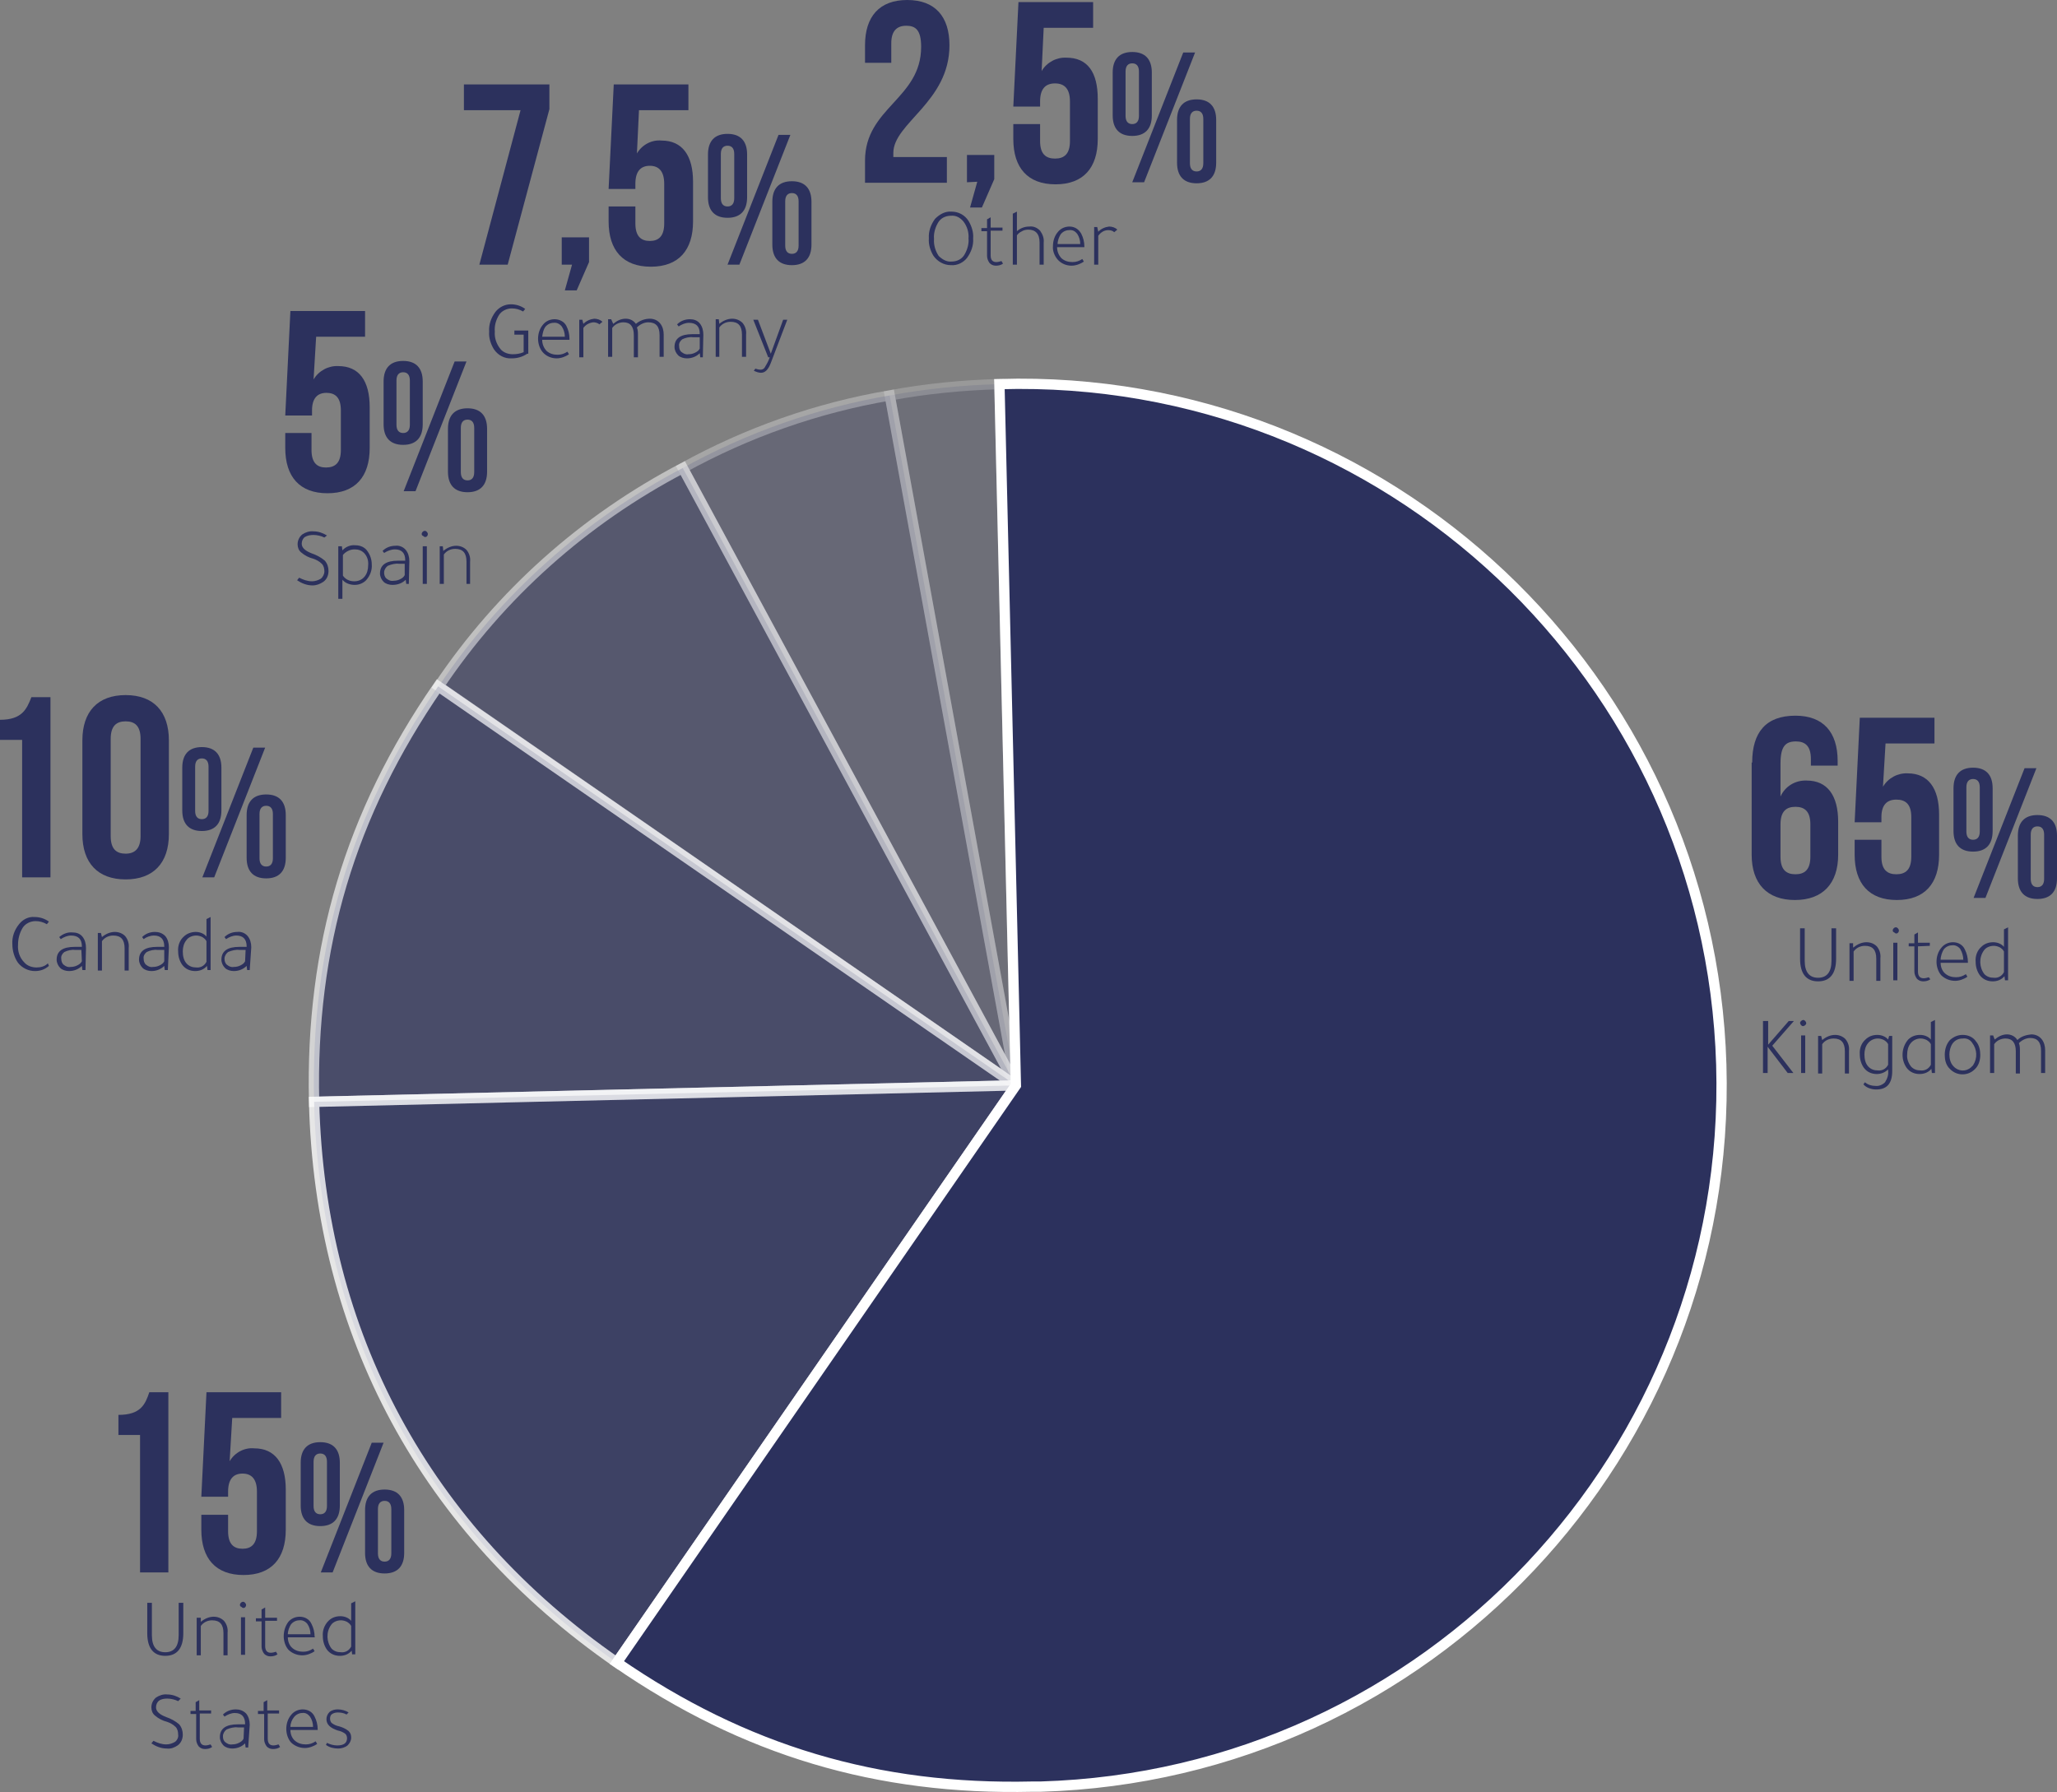 <?xml version="1.0" encoding="utf-8"?>
<!-- Generator: Adobe Illustrator 22.1.0, SVG Export Plug-In . SVG Version: 6.00 Build 0)  -->
<svg version="1.1" id="Layer_1" xmlns="http://www.w3.org/2000/svg" xmlns:xlink="http://www.w3.org/1999/xlink" x="0px" y="0px"
	 viewBox="0 0 399.5 348.1" style="enable-background:new 0 0 399.5 348.1;" xml:space="preserve">
<rect x="0" y="0" width="399.5" height="348.1" fill="#808080" stroke="none"/>
<style type="text/css">
	.st0{fill:#2C315D;}
	.st1{opacity:0.2;fill:#2C315D;stroke:#FFFFFF;stroke-width:2;stroke-miterlimit:10;enable-background:new    ;}
	.st2{opacity:0.3;fill:#2C315D;stroke:#FFFFFF;stroke-width:2;stroke-miterlimit:10;enable-background:new    ;}
	.st3{opacity:0.5;fill:#2C315D;stroke:#FFFFFF;stroke-width:2;stroke-miterlimit:10;enable-background:new    ;}
	.st4{opacity:0.65;fill:#2C315D;stroke:#FFFFFF;stroke-width:2;stroke-miterlimit:10;enable-background:new    ;}
	.st5{opacity:0.8;fill:#2C315D;stroke:#FFFFFF;stroke-width:2;stroke-miterlimit:10;enable-background:new    ;}
	.st6{fill:#2C315D;stroke:#FFFFFF;stroke-width:2;stroke-miterlimit:10;}
</style>
<title>the-airline-graph</title>
<g id="Layer_2_1_">
	<g id="Layer_1-2">
		<path class="st0" d="M340.3,148.1c0-5.9,2.7-9.1,8.4-9.1c5.4,0,8.2,3.2,8.2,8.8v0.9h-5.2v-1.3c0-2.5-1.1-3.4-2.9-3.4
			c-2,0-3,0.9-3,4.3v6.4c0.9-2,2.9-3.2,5.1-3.1c4,0,6.1,2.9,6.1,8v6.4c0,5.6-3,8.8-8.4,8.8s-8.4-3.2-8.4-8.8V148.1z M345.8,160.1
			v6.3c0,2.5,1.1,3.4,2.9,3.4s2.9-0.9,2.9-3.4v-6.3c0-2.5-1.1-3.4-2.9-3.4S345.8,157.6,345.8,160.1L345.8,160.1z"/>
		<path class="st0" d="M365.4,163.1v3.3c0,2.5,1.1,3.4,2.9,3.4s2.9-0.9,2.9-3.4v-7.7c0-2.5-1.1-3.4-2.9-3.4s-2.9,1-2.9,3.4v1h-5.2
			l1-20.3h14.5v5h-9.5l-0.5,8.4c1-1.7,2.9-2.7,4.8-2.6c4,0,6.1,2.9,6.1,8v7.8c0,5.6-2.8,8.8-8.2,8.8s-8.2-3.2-8.2-8.8v-2.9H365.4z"
			/>
		<path class="st0" d="M379.4,153.1c0-2.6,1.3-4,3.8-4s3.8,1.4,3.8,4v8.3c0,2.6-1.3,4-3.8,4s-3.8-1.4-3.8-4V153.1z M381.9,161.5
			c0,1.1,0.5,1.6,1.3,1.6s1.3-0.5,1.3-1.6v-8.6c0-1.1-0.5-1.6-1.3-1.6s-1.3,0.5-1.3,1.6V161.5z M393.2,149.2h2.3l-9.9,25.2h-2.3
			L393.2,149.2z M391.9,162.3c0-2.6,1.3-4,3.8-4s3.8,1.4,3.8,4v8.3c0,2.6-1.3,4-3.8,4s-3.8-1.4-3.8-4V162.3z M394.4,170.7
			c0,1.1,0.5,1.6,1.3,1.6s1.3-0.5,1.3-1.6v-8.6c0-1.1-0.5-1.6-1.3-1.6s-1.3,0.5-1.3,1.6V170.7z"/>
		<path class="st0" d="M356.6,186.2c0,2.9-1.2,4.4-3.5,4.4s-3.5-1.5-3.5-4.4v-5.9h0.9v6.3c0,2.2,0.9,3.3,2.6,3.3s2.6-1.1,2.6-3.3
			v-6.3h0.9L356.6,186.2z"/>
		<path class="st0" d="M360,184c0.7-0.6,1.6-1,2.5-1c0.8,0,1.5,0.3,2,0.8c0.5,0.6,0.8,1.4,0.7,2.3v4.4h-0.8v-4.3
			c0-1.7-0.7-2.5-2.2-2.5c-0.9,0-1.7,0.4-2.2,1.1v5.7h-0.8v-7.3h0.7V184z"/>
		<path class="st0" d="M367.6,180.7c0-0.3,0.3-0.6,0.6-0.6c0.2,0,0.3,0.1,0.4,0.2c0.1,0.1,0.2,0.3,0.2,0.4c0,0.3-0.2,0.6-0.5,0.6
			c0,0,0,0,0,0c-0.2,0-0.3-0.1-0.4-0.2C367.6,181,367.6,180.8,367.6,180.7z M368.5,183.1v7.3h-0.8v-7.3H368.5z"/>
		<path class="st0" d="M372.5,183.8v4.9c0,0.9,0.4,1.3,1.1,1.3c0.3,0,0.7-0.1,1-0.2l0.3,0.4c-0.4,0.3-0.9,0.4-1.4,0.4
			c-0.5,0-0.9-0.2-1.2-0.5c-0.3-0.4-0.5-0.9-0.5-1.4v-4.9h-1.1v-0.6h1.1v-1.7l0.7-0.4v2h2.3v0.6L372.5,183.8z"/>
		<path class="st0" d="M382.2,187h-5.3c0,0.8,0.3,1.6,0.9,2.1c0.6,0.5,1.3,0.7,2.1,0.7c0.7,0,1.3-0.2,1.9-0.6l0.3,0.5
			c-0.7,0.5-1.6,0.8-2.4,0.8c-1,0-2-0.4-2.7-1.1c-0.6-0.7-0.9-1.7-0.9-2.6c0-1,0.3-2,1-2.8c0.5-0.6,1.3-1,2.2-1c1,0,1.9,0.5,2.3,1.4
			c0.4,0.8,0.6,1.6,0.6,2.5L382.2,187z M376.9,186.4h4.4c0-0.7-0.2-1.4-0.6-2.1c-0.4-0.5-1-0.8-1.6-0.7c-0.6,0-1.2,0.3-1.6,0.8
			C377.2,184.9,376.9,185.7,376.9,186.4L376.9,186.4z"/>
		<path class="st0" d="M389.4,190.4l-0.1-0.8c-0.6,0.7-1.4,1-2.3,1c-1,0-1.9-0.4-2.5-1.2c-0.5-0.7-0.8-1.6-0.8-2.6
			c-0.1-1.1,0.3-2.2,1.1-2.9c0.6-0.6,1.4-0.9,2.3-0.9c0.8,0,1.6,0.3,2.1,0.9v-3.4l0.8-0.4v10.3H389.4z M389.2,188.8v-4
			c-0.2-0.4-0.5-0.6-0.8-0.8c-0.4-0.2-0.8-0.3-1.2-0.3c-0.7,0-1.5,0.3-1.9,0.9c-1,1.4-0.9,3.3,0.1,4.6c0.5,0.5,1.1,0.7,1.8,0.7
			C388,190,388.8,189.6,389.2,188.8L389.2,188.8z"/>
		<path class="st0" d="M343.4,198.3v4.6l4-4.6h1l-4.2,4.8l4.1,5.3h-1.1l-3.9-5.1v5.1h-0.9v-10.1H343.4z"/>
		<path class="st0" d="M349.6,198.7c0-0.2,0.1-0.3,0.2-0.4c0.1-0.1,0.3-0.2,0.4-0.2c0.2,0,0.3,0.1,0.4,0.2c0.1,0.1,0.2,0.3,0.2,0.4
			c0,0.2-0.1,0.3-0.2,0.4c-0.1,0.1-0.3,0.2-0.4,0.2c-0.2,0-0.3-0.1-0.4-0.2C349.7,199,349.6,198.8,349.6,198.7z M350.6,201.1v7.3
			h-0.8v-7.3H350.6z"/>
		<path class="st0" d="M353.9,202c0.7-0.6,1.6-1,2.5-1c0.8,0,1.5,0.3,2,0.8c0.5,0.6,0.8,1.4,0.7,2.3v4.4h-0.8v-4.3
			c0-1.7-0.7-2.5-2.2-2.5c-0.9,0-1.7,0.4-2.2,1.1v5.7h-0.8v-7.3h0.6L353.9,202z"/>
		<path class="st0" d="M366.7,207.9v-0.2c-0.6,0.6-1.4,0.9-2.2,0.9c-1,0-1.9-0.4-2.5-1.2c-0.5-0.7-0.8-1.6-0.8-2.6
			c-0.1-1.1,0.3-2.2,1.1-2.9c0.6-0.6,1.4-0.9,2.3-0.9c0.8,0,1.6,0.3,2.1,0.9l0.2-0.7h0.6v6.8c0,2.4-1,3.6-3.1,3.6
			c-0.9,0-1.9-0.3-2.5-1l0.3-0.4c0.6,0.5,1.3,0.7,2,0.7c0.7,0.1,1.4-0.2,1.9-0.7C366.6,209.4,366.8,208.7,366.7,207.9z M366.7,206.8
			v-4c-0.2-0.4-0.5-0.6-0.8-0.8c-0.4-0.2-0.8-0.3-1.2-0.3c-0.7,0-1.4,0.3-1.9,0.9c-0.5,0.6-0.7,1.4-0.7,2.2c0,0.9,0.2,1.8,0.8,2.4
			c0.5,0.5,1.1,0.7,1.8,0.7C365.5,208,366.3,207.6,366.7,206.8z"/>
		<path class="st0" d="M375.2,208.4l-0.1-0.8c-0.6,0.7-1.4,1-2.3,1c-1,0-1.9-0.4-2.5-1.2c-1.2-1.7-1-4,0.3-5.5
			c0.6-0.6,1.4-0.9,2.3-0.9c0.8,0,1.6,0.3,2.1,0.9v-3.4l0.8-0.4v10.3H375.2z M375,206.8v-4c-0.2-0.4-0.5-0.6-0.8-0.8
			c-0.4-0.2-0.8-0.3-1.2-0.3c-0.7,0-1.4,0.3-1.9,0.9c-0.5,0.6-0.7,1.4-0.7,2.2c-0.1,0.9,0.3,1.8,0.8,2.4c0.5,0.5,1.1,0.7,1.8,0.7
			C373.8,208,374.6,207.6,375,206.8L375,206.8z"/>
		<path class="st0" d="M381.2,201c1,0,2,0.4,2.6,1.3c0.6,0.7,0.8,1.7,0.8,2.6c0,1-0.3,2.1-1.1,2.8c-1.3,1.3-3.5,1.3-4.8-0.1
			c-0.1-0.1-0.1-0.1-0.2-0.2c-0.6-0.7-0.8-1.6-0.8-2.5c0-1.1,0.3-2.1,1-2.9C379.5,201.3,380.3,201,381.2,201z M381.2,201.7
			c-0.8,0-1.5,0.3-2,1c-0.4,0.6-0.6,1.4-0.6,2.1c0,0.8,0.2,1.7,0.8,2.3c0.9,1,2.4,1.1,3.4,0.2c0.1-0.1,0.3-0.3,0.4-0.4
			c0.9-1.4,0.8-3.1-0.2-4.4C382.6,201.9,381.9,201.6,381.2,201.7L381.2,201.7z"/>
		<path class="st0" d="M387.4,201.9c0.7-0.6,1.5-1,2.4-1c0.8,0,1.6,0.4,2,1.1c0.7-0.7,1.7-1,2.7-1.1c0.8,0,1.5,0.3,2,0.9
			c0.5,0.6,0.7,1.4,0.7,2.2v4.4h-0.8v-4.3c0-1.7-0.7-2.5-2.1-2.5c-0.8,0-1.6,0.4-2.2,1c0.2,0.5,0.2,1,0.2,1.5v4.4h-0.8v-4.3
			c0-1.7-0.7-2.5-2-2.5c-0.9,0-1.7,0.4-2.2,1.1v5.6h-0.8v-7.3h0.6L387.4,201.9z"/>
		<path class="st0" d="M23,274.8c4.3,0,5.2-2,6-4.4h3.7v35h-5.5v-26.7H23V274.8z"/>
		<path class="st0" d="M44.3,294.1v3.3c0,2.5,1.1,3.4,2.8,3.4s2.8-0.9,2.8-3.4v-7.7c0-2.5-1.1-3.5-2.8-3.5s-2.8,1-2.8,3.5v1h-5.2
			l1-20.3h14.5v5h-9.5l-0.5,8.4c1-1.7,2.9-2.7,4.8-2.5c4,0,6.1,2.9,6.1,8v7.8c0,5.6-2.8,8.8-8.2,8.8s-8.2-3.2-8.2-8.8v-2.9H44.3z"/>
		<path class="st0" d="M58.4,284.1c0-2.6,1.3-4,3.8-4s3.8,1.4,3.8,4v8.3c0,2.6-1.3,4-3.8,4s-3.8-1.4-3.8-4L58.4,284.1z M60.9,292.5
			c0,1.1,0.5,1.6,1.3,1.6s1.3-0.5,1.3-1.6v-8.6c0-1.1-0.5-1.6-1.3-1.6s-1.3,0.5-1.3,1.6V292.5z M72.2,280.2h2.3l-9.9,25.2h-2.3
			L72.2,280.2z M70.9,293.3c0-2.6,1.3-4,3.8-4s3.8,1.4,3.8,4v8.3c0,2.6-1.3,4-3.8,4s-3.8-1.4-3.8-4V293.3z M73.4,301.7
			c0,1.1,0.5,1.6,1.3,1.6s1.3-0.5,1.3-1.6v-8.6c0-1.1-0.5-1.6-1.3-1.6s-1.3,0.5-1.3,1.6V301.7z"/>
		<path class="st0" d="M35.6,317.2c0,2.9-1.2,4.4-3.5,4.4s-3.5-1.5-3.5-4.4v-5.9h0.9v6.3c0,2.2,0.9,3.3,2.6,3.3s2.6-1.1,2.6-3.3
			v-6.3h0.9V317.2z"/>
		<path class="st0" d="M39,315c0.7-0.6,1.6-1,2.5-1c0.8,0,1.5,0.3,2,0.8c0.5,0.6,0.8,1.4,0.7,2.3v4.4h-0.8v-4.3
			c0-1.7-0.7-2.5-2.2-2.5c-0.9,0-1.7,0.4-2.2,1.1v5.7h-0.8v-7.3H39V315z"/>
		<path class="st0" d="M46.6,311.7c0-0.3,0.3-0.6,0.6-0.6c0.2,0,0.3,0.1,0.4,0.2c0.1,0.1,0.2,0.3,0.2,0.4c0,0.3-0.2,0.6-0.5,0.6
			c0,0,0,0,0,0c-0.2,0-0.3-0.1-0.4-0.2C46.6,312,46.6,311.8,46.6,311.7z M47.6,314.1v7.3h-0.8v-7.3H47.6z"/>
		<path class="st0" d="M51.5,314.8v4.9c0,0.9,0.4,1.3,1.1,1.3c0.3,0,0.7-0.1,1-0.2l0.3,0.5c-0.4,0.3-0.9,0.4-1.4,0.4
			c-0.5,0-0.9-0.2-1.2-0.5c-0.3-0.4-0.5-0.9-0.5-1.4v-4.9h-1.1v-0.6h1.1v-1.7l0.7-0.4v2h2.3v0.6L51.5,314.8z"/>
		<path class="st0" d="M61.2,318h-5.3c0,0.8,0.3,1.6,0.9,2.1c0.6,0.5,1.3,0.7,2.1,0.7c0.7,0,1.3-0.2,1.9-0.6l0.3,0.5
			c-0.7,0.5-1.6,0.8-2.4,0.8c-1,0-2-0.4-2.7-1.1c-0.6-0.7-0.9-1.7-0.9-2.6c0-1,0.3-2,0.9-2.8c0.5-0.6,1.3-1,2.2-1
			c1,0,1.9,0.5,2.3,1.4c0.4,0.8,0.6,1.6,0.6,2.5L61.2,318z M55.9,317.4h4.4c0-0.7-0.2-1.4-0.6-2c-0.4-0.5-1-0.8-1.6-0.7
			c-0.6,0-1.2,0.3-1.6,0.8C56.2,316,55.9,316.7,55.9,317.4L55.9,317.4z"/>
		<path class="st0" d="M68.4,321.4l-0.1-0.8c-0.6,0.7-1.4,1-2.3,1c-1,0-1.9-0.4-2.5-1.2c-0.5-0.7-0.8-1.6-0.8-2.6
			c-0.1-1.1,0.3-2.2,1.1-3c0.6-0.6,1.4-0.9,2.3-0.9c0.8,0,1.6,0.3,2.1,0.9v-3.4l0.8-0.4v10.3H68.4z M68.2,319.8v-4
			c-0.2-0.4-0.5-0.6-0.8-0.8c-0.4-0.2-0.8-0.3-1.2-0.3c-0.7,0-1.5,0.3-1.9,0.9c-1,1.4-0.9,3.3,0.1,4.6c0.5,0.5,1.1,0.7,1.8,0.7
			C67,321,67.8,320.6,68.2,319.8z"/>
		<path class="st0" d="M34.6,330.4c-0.6-0.3-1.4-0.5-2.1-0.5c-0.6,0-1.2,0.1-1.6,0.4c-0.4,0.3-0.6,0.8-0.6,1.3c0,0.8,0.7,1.4,2,1.9
			c0.9,0.3,1.8,0.8,2.5,1.4c0.5,0.6,0.7,1.3,0.7,2c0,0.8-0.3,1.6-1,2.1c-0.6,0.4-1.3,0.7-2.1,0.6c-1.1,0-2.1-0.4-3-1l0.4-0.5
			c0.8,0.4,1.6,0.7,2.5,0.7c0.6,0,1.2-0.2,1.7-0.5c0.4-0.3,0.7-0.9,0.6-1.4c0-0.5-0.1-1.1-0.5-1.5c-0.5-0.5-1.1-0.8-1.7-1
			c-0.8-0.2-1.6-0.6-2.3-1.2c-0.5-0.4-0.7-1-0.7-1.6c0-0.7,0.3-1.4,0.9-1.9c0.6-0.4,1.4-0.7,2.2-0.6c0.9,0,1.8,0.3,2.6,0.8
			L34.6,330.4z"/>
		<path class="st0" d="M38.8,332.8v4.9c0,0.9,0.4,1.3,1.1,1.3c0.3,0,0.7-0.1,1-0.2l0.3,0.5c-0.4,0.3-0.9,0.4-1.4,0.4
			c-0.5,0-0.9-0.2-1.2-0.5c-0.3-0.4-0.5-0.9-0.5-1.4v-4.9h-1.1v-0.6H38v-1.7l0.7-0.4v2H41v0.6L38.8,332.8z"/>
		<path class="st0" d="M48.2,339.4h-0.5l-0.1-0.8c-0.7,0.7-1.6,1-2.5,1c-0.6,0-1.3-0.2-1.7-0.6c-0.4-0.4-0.7-1-0.7-1.6
			c0-1.7,1.2-2.5,3.5-2.5h1.4v-0.1c0-1.4-0.7-2.1-2-2.1c-0.7,0-1.4,0.3-2,0.7l-0.3-0.4c0.7-0.7,1.6-1,2.5-1c0.7,0,1.4,0.2,2,0.8
			c0.5,0.6,0.7,1.4,0.7,2.2L48.2,339.4z M47.4,335.5h-1.2c-0.7-0.1-1.5,0.1-2.2,0.4c-0.4,0.3-0.7,0.8-0.7,1.3c0,0.5,0.1,0.9,0.5,1.2
			c0.4,0.3,0.8,0.5,1.3,0.4c0.5,0,0.9-0.1,1.3-0.3c0.4-0.2,0.7-0.4,0.9-0.8L47.4,335.5z"/>
		<path class="st0" d="M52,332.8v4.9c0,0.9,0.4,1.3,1.1,1.3c0.3,0,0.7-0.1,1-0.2l0.3,0.5c-0.4,0.3-0.9,0.4-1.4,0.4
			c-0.5,0-0.9-0.2-1.2-0.5c-0.3-0.4-0.5-0.9-0.5-1.4v-4.9h-1.2v-0.6h1.1v-1.7l0.7-0.4v2h2.3v0.6L52,332.8z"/>
		<path class="st0" d="M61.7,336h-5.3c0,0.8,0.3,1.6,0.9,2.1c0.6,0.5,1.3,0.7,2.1,0.7c0.7,0,1.3-0.2,1.9-0.6l0.3,0.5
			c-0.7,0.5-1.6,0.8-2.4,0.8c-1,0-2-0.4-2.7-1.1c-0.6-0.7-0.9-1.7-0.9-2.6c0-1,0.3-2,1-2.8c0.5-0.6,1.3-1,2.2-1c1,0,1.9,0.5,2.3,1.4
			c0.4,0.8,0.6,1.6,0.6,2.5L61.7,336z M56.4,335.4h4.4c0-0.7-0.2-1.4-0.6-2c-0.4-0.5-0.9-0.8-1.5-0.7c-0.6,0-1.2,0.3-1.6,0.8
			C56.7,334,56.4,334.7,56.4,335.4L56.4,335.4z"/>
		<path class="st0" d="M67.3,333c-0.5-0.3-1.1-0.4-1.7-0.4c-0.4,0-0.8,0.1-1.1,0.3c-0.3,0.2-0.4,0.5-0.4,0.9c0,0.3,0.1,0.7,0.4,0.9
			c0.4,0.3,0.9,0.5,1.4,0.6c0.7,0.2,1.3,0.5,1.8,0.9c0.4,0.4,0.5,0.8,0.5,1.3c0,0.6-0.3,1.1-0.7,1.5c-0.5,0.4-1.2,0.6-1.8,0.6
			c-0.9,0-1.7-0.2-2.4-0.7l0.2-0.4c0.6,0.3,1.3,0.5,2,0.5c1.3,0,1.9-0.5,1.9-1.4c0-0.3-0.1-0.7-0.4-0.9c-0.4-0.3-0.9-0.5-1.4-0.6
			c-1.5-0.5-2.2-1.2-2.2-2.2c0-0.5,0.2-1,0.6-1.4c0.5-0.4,1.1-0.5,1.6-0.5c0.7,0,1.5,0.2,2.1,0.6L67.3,333z"/>
		<path class="st0" d="M0,139.8c4.3,0,5.2-2.1,6.1-4.4h3.7v35H4.3v-26.7H0V139.8z"/>
		<path class="st0" d="M16,143.8c0-5.6,3-8.8,8.4-8.8s8.4,3.2,8.4,8.8V162c0,5.6-3,8.8-8.4,8.8S16,167.6,16,162V143.8z M21.5,162.4
			c0,2.5,1.1,3.4,2.9,3.4s2.9-1,2.9-3.4v-18.9c0-2.5-1.1-3.4-2.9-3.4s-2.9,0.9-2.9,3.4V162.4z"/>
		<path class="st0" d="M35.4,149.1c0-2.6,1.3-4,3.8-4s3.8,1.4,3.8,4v8.3c0,2.6-1.3,4-3.8,4s-3.8-1.4-3.8-4V149.1z M37.9,157.5
			c0,1.1,0.5,1.6,1.3,1.6s1.3-0.5,1.3-1.6v-8.6c0-1.1-0.5-1.6-1.3-1.6s-1.3,0.5-1.3,1.6V157.5z M49.2,145.2h2.3l-9.9,25.2h-2.3
			L49.2,145.2z M47.9,158.3c0-2.6,1.3-4,3.8-4s3.8,1.4,3.8,4v8.3c0,2.6-1.3,4-3.8,4s-3.8-1.4-3.8-4V158.3z M50.4,166.7
			c0,1.1,0.5,1.6,1.3,1.6s1.3-0.5,1.3-1.6v-8.6c0-1.1-0.5-1.6-1.3-1.6s-1.3,0.5-1.3,1.6V166.7z"/>
		<path class="st0" d="M9.5,187.6c-0.8,0.7-1.7,1-2.7,1c-1.3,0-2.5-0.6-3.3-1.6c-0.7-1-1.1-2.3-1.1-3.6c-0.1-1.4,0.4-2.8,1.3-3.9
			c0.7-0.9,1.8-1.5,3-1.4c1,0,2,0.3,2.8,0.9l-0.4,0.5c-0.7-0.4-1.4-0.6-2.2-0.6c-1,0-2,0.5-2.5,1.3c-0.6,1-0.9,2.1-0.9,3.3
			c-0.1,1.2,0.3,2.5,1.2,3.4c0.6,0.7,1.5,1,2.4,1c0.8,0,1.6-0.2,2.2-0.8L9.5,187.6z"/>
		<path class="st0" d="M16.6,188.4H16l-0.1-0.8c-0.7,0.7-1.6,1-2.5,1c-0.6,0-1.3-0.2-1.7-0.6c-0.4-0.4-0.7-1-0.7-1.6
			c0-1.7,1.2-2.5,3.5-2.5h1.4v-0.1c0-1.4-0.7-2.1-2.1-2.1c-0.7,0-1.4,0.3-2,0.7l-0.3-0.4c0.7-0.6,1.6-1,2.6-0.9
			c0.7,0,1.4,0.2,1.9,0.8c0.5,0.6,0.7,1.4,0.7,2.2L16.6,188.4z M15.8,184.5h-1.2c-0.7-0.1-1.5,0.1-2.1,0.4c-0.4,0.3-0.7,0.8-0.6,1.3
			c0,0.4,0.1,0.9,0.5,1.2c0.4,0.3,0.8,0.5,1.3,0.4c0.5,0,0.9-0.1,1.3-0.3c0.4-0.2,0.7-0.4,0.9-0.8L15.8,184.5z"/>
		<path class="st0" d="M19.8,182c0.7-0.6,1.6-1,2.5-1c0.8,0,1.5,0.3,2,0.8c0.5,0.6,0.8,1.4,0.7,2.3v4.4h-0.8v-4.3
			c0-1.7-0.7-2.5-2.2-2.5c-0.9,0-1.7,0.4-2.2,1.1v5.7H19v-7.3h0.6L19.8,182z"/>
		<path class="st0" d="M32.6,188.4H32l-0.1-0.8c-0.7,0.7-1.6,1-2.5,1c-0.6,0-1.3-0.2-1.7-0.6c-0.4-0.4-0.7-1-0.7-1.6
			c0-1.7,1.2-2.5,3.5-2.5h1.4v-0.1c0-1.4-0.7-2.1-2-2.1c-0.7,0-1.5,0.3-2,0.7l-0.3-0.4c0.7-0.7,1.6-1,2.5-1c0.7,0,1.4,0.2,2,0.8
			c0.5,0.6,0.7,1.4,0.7,2.2L32.6,188.4z M31.8,184.5h-1.2c-0.7-0.1-1.5,0.1-2.1,0.4c-0.4,0.3-0.7,0.8-0.6,1.3c0,0.4,0.1,0.9,0.5,1.2
			c0.4,0.3,0.8,0.5,1.3,0.4c0.5,0,0.9-0.1,1.3-0.3c0.4-0.2,0.7-0.4,0.9-0.8V184.5z"/>
		<path class="st0" d="M40.3,188.4l-0.1-0.8c-0.6,0.7-1.4,1-2.3,1c-1,0-1.9-0.4-2.5-1.2c-0.5-0.7-0.8-1.6-0.8-2.6
			c-0.1-1.1,0.3-2.2,1.1-2.9c0.6-0.6,1.5-0.9,2.3-0.9c0.8,0,1.6,0.3,2.1,0.9v-3.4l0.8-0.4v10.3H40.3z M40.1,186.8v-4
			c-0.2-0.4-0.5-0.6-0.8-0.8c-0.4-0.2-0.8-0.3-1.2-0.3c-0.7,0-1.5,0.3-1.9,0.9c-0.5,0.6-0.7,1.4-0.7,2.2c0,0.9,0.2,1.8,0.8,2.4
			c0.5,0.5,1.1,0.7,1.8,0.7C38.9,188,39.7,187.6,40.1,186.8L40.1,186.8z"/>
		<path class="st0" d="M48.5,188.4h-0.5l-0.1-0.8c-0.7,0.7-1.6,1-2.5,1c-0.6,0-1.3-0.2-1.7-0.6c-0.4-0.4-0.7-1-0.7-1.6
			c0-1.7,1.2-2.5,3.5-2.5h1.4v-0.1c0-1.4-0.7-2.1-2-2.1c-0.7,0-1.4,0.3-2,0.7l-0.3-0.4c0.7-0.7,1.6-1,2.5-1c0.7-0.1,1.5,0.2,2,0.8
			c0.5,0.6,0.7,1.4,0.7,2.2L48.5,188.4z M47.7,184.5h-1.2c-0.7-0.1-1.5,0.1-2.2,0.4c-0.4,0.3-0.7,0.8-0.7,1.3c0,0.4,0.1,0.9,0.5,1.2
			c0.4,0.3,0.8,0.5,1.3,0.4c0.5,0,0.9-0.1,1.3-0.3c0.4-0.2,0.7-0.4,0.9-0.8L47.7,184.5z"/>
		<path class="st0" d="M60.5,84.1v3.3c0,2.5,1.1,3.4,2.8,3.4c1.8,0,2.9-0.9,2.9-3.4v-7.7c0-2.5-1.1-3.4-2.8-3.4s-2.8,1-2.8,3.4v1
			h-5.2l1-20.3h14.5v5h-9.5l-0.5,8.3c1-1.7,2.9-2.7,4.8-2.6c4,0,6.1,2.8,6.1,8V87c0,5.6-2.8,8.8-8.2,8.8s-8.2-3.2-8.2-8.8v-2.9H60.5
			z"/>
		<path class="st0" d="M74.5,74.1c0-2.6,1.3-4,3.8-4s3.8,1.4,3.8,4v8.3c0,2.6-1.3,4-3.8,4s-3.8-1.4-3.8-4V74.1z M77,82.5
			c0,1.1,0.5,1.6,1.3,1.6s1.3-0.5,1.3-1.6v-8.6c0-1.1-0.5-1.6-1.3-1.6S77,72.8,77,73.9V82.5z M88.3,70.2h2.3l-9.9,25.2h-2.3
			L88.3,70.2z M87,83.3c0-2.6,1.3-4,3.8-4s3.8,1.4,3.8,4v8.3c0,2.6-1.3,4-3.8,4s-3.8-1.4-3.8-4V83.3z M89.5,91.7
			c0,1.1,0.5,1.6,1.3,1.6s1.3-0.5,1.3-1.6v-8.6c0-1.1-0.5-1.6-1.3-1.6s-1.3,0.5-1.3,1.6V91.7z"/>
		<path class="st0" d="M63,104.4c-0.6-0.3-1.4-0.5-2.1-0.5c-0.6,0-1.2,0.1-1.7,0.4c-0.4,0.3-0.6,0.8-0.6,1.3c0,0.8,0.7,1.4,2,1.9
			c0.9,0.3,1.8,0.8,2.5,1.4c0.5,0.6,0.7,1.3,0.7,2c0,0.8-0.3,1.6-1,2.1c-0.6,0.4-1.3,0.7-2.1,0.7c-1.1,0-2.1-0.4-3-1l0.4-0.5
			c0.8,0.4,1.6,0.7,2.5,0.7c0.6,0,1.2-0.2,1.7-0.5c0.4-0.3,0.7-0.9,0.7-1.4c0-0.5-0.1-1.1-0.5-1.5c-0.5-0.5-1.1-0.8-1.7-1
			c-0.8-0.2-1.6-0.6-2.3-1.2c-0.5-0.4-0.7-1-0.7-1.6c0-0.7,0.3-1.4,0.9-1.9c0.6-0.4,1.4-0.7,2.2-0.6c0.9,0,1.8,0.3,2.6,0.8L63,104.4
			z"/>
		<path class="st0" d="M66.4,106.1l0.1,0.8c0.6-0.7,1.6-1.1,2.5-1c1,0,1.9,0.4,2.4,1.2c0.5,0.7,0.8,1.6,0.8,2.5
			c0.1,1.1-0.3,2.2-1.1,3.1c-0.6,0.6-1.4,0.9-2.2,0.9c-0.9,0-1.8-0.3-2.4-1v3.7h-0.8v-10.2H66.4z M66.6,107.8v4
			c0.2,0.3,0.5,0.6,0.9,0.8c0.4,0.2,0.8,0.3,1.3,0.3c0.8,0,1.5-0.3,2-0.9c0.5-0.6,0.7-1.4,0.7-2.2c0.1-0.9-0.2-1.8-0.8-2.4
			c-0.5-0.5-1.1-0.7-1.8-0.7c-0.5,0-0.9,0.1-1.3,0.3C67.2,107.2,66.8,107.5,66.6,107.8z"/>
		<path class="st0" d="M79.4,113.4h-0.5l-0.1-0.8c-0.7,0.7-1.6,1-2.6,1c-0.6,0-1.3-0.2-1.7-0.6c-0.4-0.4-0.7-1-0.7-1.6
			c0-1.7,1.2-2.5,3.5-2.5h1.4v-0.1c0-1.4-0.7-2.1-2-2.1c-0.7,0-1.5,0.3-2.1,0.7l-0.3-0.4c0.7-0.7,1.6-1,2.5-1c0.7-0.1,1.5,0.2,2,0.8
			c0.5,0.6,0.7,1.4,0.7,2.2L79.4,113.4z M78.7,109.5h-1.2c-0.7-0.1-1.5,0.1-2.2,0.4c-0.4,0.3-0.7,0.8-0.7,1.3c0,0.4,0.1,0.9,0.5,1.2
			c0.4,0.3,0.8,0.5,1.3,0.4c0.5,0,0.9-0.1,1.3-0.3c0.4-0.2,0.7-0.4,0.9-0.8V109.5z"/>
		<path class="st0" d="M81.9,103.7c0-0.3,0.3-0.6,0.6-0.6l0,0c0.2,0,0.3,0.1,0.4,0.2c0.1,0.1,0.2,0.3,0.2,0.4c0,0.3-0.2,0.6-0.5,0.6
			c0,0,0,0,0,0c-0.2,0-0.3-0.1-0.4-0.2C81.9,104,81.9,103.8,81.9,103.7z M82.9,106.1v7.3h-0.8v-7.3H82.9z"/>
		<path class="st0" d="M86.1,107c0.7-0.6,1.6-1,2.5-1c0.8,0,1.5,0.3,2,0.8c0.5,0.6,0.8,1.4,0.7,2.3v4.3h-0.7v-4.3
			c0-1.7-0.7-2.5-2.2-2.5c-0.9,0-1.7,0.4-2.2,1.1v5.7h-0.8v-7.3h0.6L86.1,107z"/>
		<path class="st0" d="M106.7,16.4v4.8l-8.1,30.2h-5.5l8-30h-11v-5L106.7,16.4z"/>
		<path class="st0" d="M109.1,51.4v-5.3h5.3v4.8l-2.4,5.5h-2.3l1.4-5H109.1z"/>
		<path class="st0" d="M123.4,40.1v3.3c0,2.5,1.1,3.4,2.8,3.4s2.8-0.9,2.8-3.4v-7.7c0-2.5-1.1-3.5-2.8-3.5s-2.8,1-2.8,3.5v1h-5.2
			l1-20.3h14.5v5h-9.6l-0.4,8.4c1-1.7,2.9-2.7,4.8-2.5c4,0,6.1,2.9,6.1,8V43c0,5.6-2.8,8.8-8.2,8.8s-8.2-3.2-8.2-8.8v-2.9
			L123.4,40.1z"/>
		<path class="st0" d="M137.5,30c0-2.6,1.3-4,3.8-4s3.8,1.4,3.8,4v8.3c0,2.6-1.3,4-3.8,4s-3.8-1.4-3.8-4V30z M140,38.5
			c0,1.1,0.5,1.6,1.3,1.6s1.3-0.5,1.3-1.6v-8.6c0-1.1-0.5-1.6-1.3-1.6s-1.3,0.5-1.3,1.6V38.5z M151.2,26.2h2.3l-9.9,25.2h-2.3
			L151.2,26.2z M150,39.2c0-2.6,1.3-4,3.8-4s3.8,1.4,3.8,4v8.3c0,2.6-1.3,4-3.8,4s-3.8-1.4-3.8-4V39.2z M152.5,47.7
			c0,1.1,0.5,1.6,1.3,1.6s1.3-0.5,1.3-1.6v-8.6c0-1.1-0.5-1.6-1.3-1.6s-1.3,0.5-1.3,1.6V47.7z"/>
		<path class="st0" d="M102.4,68.7c-0.9,0.6-1.9,0.9-3,0.9c-1.4,0.1-2.7-0.6-3.5-1.8c-0.6-1-1-2.2-0.9-3.4c-0.1-1.4,0.4-2.7,1.2-3.8
			c0.7-0.9,1.8-1.5,3-1.5c1,0,2,0.3,2.8,0.9l-0.4,0.5c-0.7-0.4-1.4-0.6-2.2-0.6c-1,0-2,0.5-2.5,1.3c-0.6,1-0.9,2.1-0.8,3.2
			c-0.1,1.2,0.3,2.4,1.1,3.4c0.6,0.7,1.5,1,2.4,1c0.7,0,1.4-0.1,2.1-0.4v-3.4h-1.8v-0.8h2.7V68.7z"/>
		<path class="st0" d="M110.6,66h-5.3c0,0.8,0.3,1.6,0.9,2.2c0.6,0.5,1.3,0.7,2.1,0.7c0.7,0,1.3-0.2,1.9-0.6l0.3,0.5
			c-0.7,0.5-1.6,0.8-2.4,0.8c-1,0-2-0.4-2.7-1.2c-0.6-0.7-0.9-1.7-0.9-2.6c0-1,0.3-2,1-2.8c0.5-0.6,1.3-1,2.2-1c1,0,1.9,0.5,2.3,1.3
			c0.4,0.8,0.6,1.6,0.6,2.5L110.6,66z M105.3,65.4h4.4c0-0.7-0.2-1.4-0.6-2c-0.4-0.5-1-0.8-1.6-0.7c-0.6,0-1.2,0.3-1.6,0.8
			C105.6,63.9,105.4,64.6,105.3,65.4L105.3,65.4z"/>
		<path class="st0" d="M113.3,62.9c0.6-0.6,1.3-0.9,2.1-1c0.6,0,1.2,0.2,1.6,0.6l-0.6,0.5c-0.3-0.3-0.8-0.4-1.2-0.4
			c-0.8,0.1-1.5,0.5-1.9,1.1v5.7h-0.8v-7.3h0.6L113.3,62.9z"/>
		<path class="st0" d="M119.1,62.9c0.7-0.6,1.5-1,2.4-1c0.8,0,1.5,0.3,2,1c0.7-0.6,1.7-1,2.7-1c0.8,0,1.5,0.3,2,0.9
			c0.5,0.6,0.7,1.4,0.7,2.2v4.3h-0.8v-4.2c0-1.7-0.7-2.5-2.2-2.5c-0.8,0-1.6,0.4-2.2,1c0.2,0.5,0.2,1,0.2,1.5v4.3h-0.8v-4.3
			c0-1.7-0.7-2.5-2-2.5c-0.9,0-1.7,0.4-2.2,1.1v5.6h-0.8v-7.3h0.6L119.1,62.9z"/>
		<path class="st0" d="M136.5,69.4H136l-0.1-0.8c-0.7,0.7-1.6,1-2.5,1c-0.6,0-1.3-0.2-1.7-0.6c-0.4-0.4-0.7-1-0.7-1.6
			c0-1.7,1.2-2.5,3.5-2.5h1.4v-0.1c0-1.4-0.7-2.1-2.1-2.1c-0.7,0-1.4,0.3-2,0.7l-0.3-0.4c0.7-0.7,1.6-1,2.5-1c0.7,0,1.4,0.2,1.9,0.8
			c0.5,0.6,0.7,1.4,0.7,2.2L136.5,69.4z M135.8,65.5h-1.2c-0.7-0.1-1.5,0.1-2.1,0.4c-0.4,0.3-0.7,0.8-0.6,1.3c0,0.5,0.1,0.9,0.5,1.2
			c0.4,0.3,0.8,0.5,1.3,0.4c0.5,0,0.9-0.1,1.3-0.3c0.4-0.2,0.7-0.4,0.9-0.8V65.5z"/>
		<path class="st0" d="M139.7,62.9c0.7-0.6,1.6-1,2.5-1c0.8,0,1.5,0.3,2,0.8c0.5,0.6,0.8,1.4,0.7,2.3v4.3h-0.8v-4.3
			c0-1.7-0.7-2.5-2.2-2.5c-0.9,0-1.7,0.4-2.2,1.1v5.7H139v-7.3h0.6L139.7,62.9z"/>
		<path class="st0" d="M152.9,62.1l-3.2,8.4c-0.5,1.3-1.1,1.9-1.9,1.9c-0.5,0-1-0.2-1.4-0.4l0.3-0.4c0.3,0.1,0.7,0.2,1,0.2
			c0.3,0,0.6-0.1,0.8-0.4c0.3-0.5,0.6-1,0.8-1.5l0.2-0.5h-0.3l-2.9-7.3h0.9l2.5,6.6l2.4-6.6L152.9,62.1z"/>
		<path class="st0" d="M176,5c-1.8,0-2.9,1-2.9,3.4v3.8H168V8.8c0-5.6,2.8-8.8,8.2-8.8s8.2,3.2,8.2,8.8c0,11-10.9,15.1-10.9,20.9
			c0,0.2,0,0.5,0,0.8h10.4v5H168v-4.3c0-10.3,10.9-12,10.9-22.1C178.9,5.8,177.8,5,176,5z"/>
		<path class="st0" d="M187.8,35.4v-5.3h5.3v4.7l-2.4,5.5h-2.3l1.4-5L187.8,35.4z"/>
		<path class="st0" d="M202,24.1v3.3c0,2.5,1.1,3.4,2.9,3.4s2.9-0.9,2.9-3.4v-7.7c0-2.5-1.1-3.5-2.9-3.5s-2.9,1-2.9,3.5v1h-5.2
			l1-20.3h14.5v5h-9.6l-0.4,8.4c1-1.7,2.9-2.7,4.8-2.6c4.1,0,6.1,2.8,6.1,8V27c0,5.6-2.8,8.8-8.2,8.8s-8.2-3.2-8.2-8.8v-2.9H202z"/>
		<path class="st0" d="M216.1,14.1c0-2.6,1.3-4,3.8-4s3.8,1.4,3.8,4v8.3c0,2.6-1.3,4-3.8,4s-3.8-1.4-3.8-4V14.1z M218.6,22.5
			c0,1.1,0.5,1.6,1.3,1.6s1.3-0.5,1.3-1.6v-8.6c0-1.1-0.5-1.6-1.3-1.6s-1.3,0.5-1.3,1.6V22.5z M229.8,10.2h2.3l-9.9,25.2h-2.3
			L229.8,10.2z M228.6,23.3c0-2.6,1.3-4,3.8-4s3.8,1.4,3.8,4v8.3c0,2.6-1.3,4-3.8,4s-3.8-1.4-3.8-4V23.3z M231.1,31.7
			c0,1.1,0.5,1.6,1.3,1.6s1.3-0.5,1.3-1.6v-8.6c0-1.1-0.5-1.6-1.3-1.6s-1.3,0.5-1.3,1.6V31.7z"/>
		<path class="st0" d="M184.8,41.1c1.4,0,2.6,0.7,3.3,1.8c0.6,1,1,2.2,0.9,3.4c0.1,1.4-0.4,2.7-1.2,3.8c-0.7,0.9-1.9,1.5-3.1,1.4
			c-1.4,0-2.6-0.7-3.4-1.8c-0.6-1-1-2.2-0.9-3.4c-0.1-1.4,0.4-2.7,1.2-3.8C182.5,41.6,183.6,41,184.8,41.1z M184.8,50.8
			c1.1,0,2.1-0.5,2.6-1.5c0.5-0.9,0.8-2,0.7-3c0.1-1.2-0.3-2.4-1-3.3c-0.6-0.7-1.4-1.2-2.4-1.1c-1.1,0-2.1,0.5-2.6,1.5
			c-0.5,0.9-0.8,2-0.7,3c-0.1,1.2,0.3,2.4,0.9,3.3C183,50.4,183.9,50.9,184.8,50.8z"/>
		<path class="st0" d="M192.4,44.8v4.8c0,0.9,0.4,1.3,1.1,1.3c0.3,0,0.7-0.1,1-0.2l0.3,0.5c-0.4,0.3-0.9,0.4-1.4,0.4
			c-0.5,0-0.9-0.2-1.2-0.5c-0.3-0.4-0.5-0.9-0.5-1.4v-4.8h-1.1v-0.6h1.1v-1.7l0.7-0.4v2h2.3v0.6L192.4,44.8z"/>
		<path class="st0" d="M196.7,41.5l0.8-0.4v3.8c0.7-0.6,1.5-0.9,2.4-0.9c0.8-0.1,1.5,0.2,2.1,0.8c0.5,0.7,0.8,1.5,0.7,2.3v4.3h-0.8
			v-4.3c0-1.7-0.8-2.5-2.2-2.5c-0.4,0-0.9,0.1-1.2,0.3c-0.4,0.2-0.7,0.4-1,0.8v5.7h-0.8L196.7,41.5z"/>
		<path class="st0" d="M210.6,48h-5.3c0,0.8,0.3,1.6,0.9,2.2c0.6,0.5,1.3,0.7,2.1,0.7c0.7,0,1.3-0.2,1.9-0.6l0.3,0.5
			c-0.7,0.5-1.6,0.8-2.4,0.8c-1,0-2-0.4-2.7-1.2c-0.6-0.7-1-1.7-0.9-2.6c0-1,0.3-2,1-2.8c0.5-0.6,1.3-1,2.2-1c1,0,1.8,0.5,2.3,1.4
			c0.4,0.8,0.6,1.6,0.6,2.5L210.6,48z M205.4,47.4h4.4c0-0.7-0.2-1.4-0.6-2c-0.4-0.5-0.9-0.8-1.6-0.7c-0.6,0-1.2,0.3-1.6,0.8
			C205.7,46,205.4,46.7,205.4,47.4L205.4,47.4z"/>
		<path class="st0" d="M213.3,45c0.6-0.6,1.3-0.9,2.1-1c0.6,0,1.2,0.2,1.6,0.6l-0.6,0.5c-0.3-0.3-0.7-0.4-1.2-0.4
			c-0.8,0-1.5,0.5-1.9,1.1v5.6h-0.8v-7.3h0.6L213.3,45z"/>
		<path class="st1" d="M197.3,210.8L172.8,76.8c7-1.3,14.1-2,21.3-2.2L197.3,210.8z"/>
		<path class="st2" d="M197.3,210.8L132.6,90.9c12.5-6.9,26.1-11.7,40.2-14.1L197.3,210.8z"/>
		<path class="st3" d="M197.3,210.8L85.2,133.3c12-17.9,28.3-32.4,47.4-42.4L197.3,210.8z"/>
		<path class="st4" d="M197.3,210.8L61,214c-0.7-30.1,7-55.9,24.1-80.7L197.3,210.8z"/>
		<path class="st5" d="M197.3,210.8l-77.5,112.1C82.7,297.2,62.1,259.1,61,214L197.3,210.8z"/>
		<path class="st6" d="M197.3,210.8l-3.2-136.2c75.2-2.2,138,57,140.2,132.2c2.2,75.2-57,138-132.2,140.2c-0.5,0-1.1,0-1.6,0
			c-30.1,0.7-55.9-7-80.7-24.1L197.3,210.8z"/>
	</g>
</g>
</svg>
